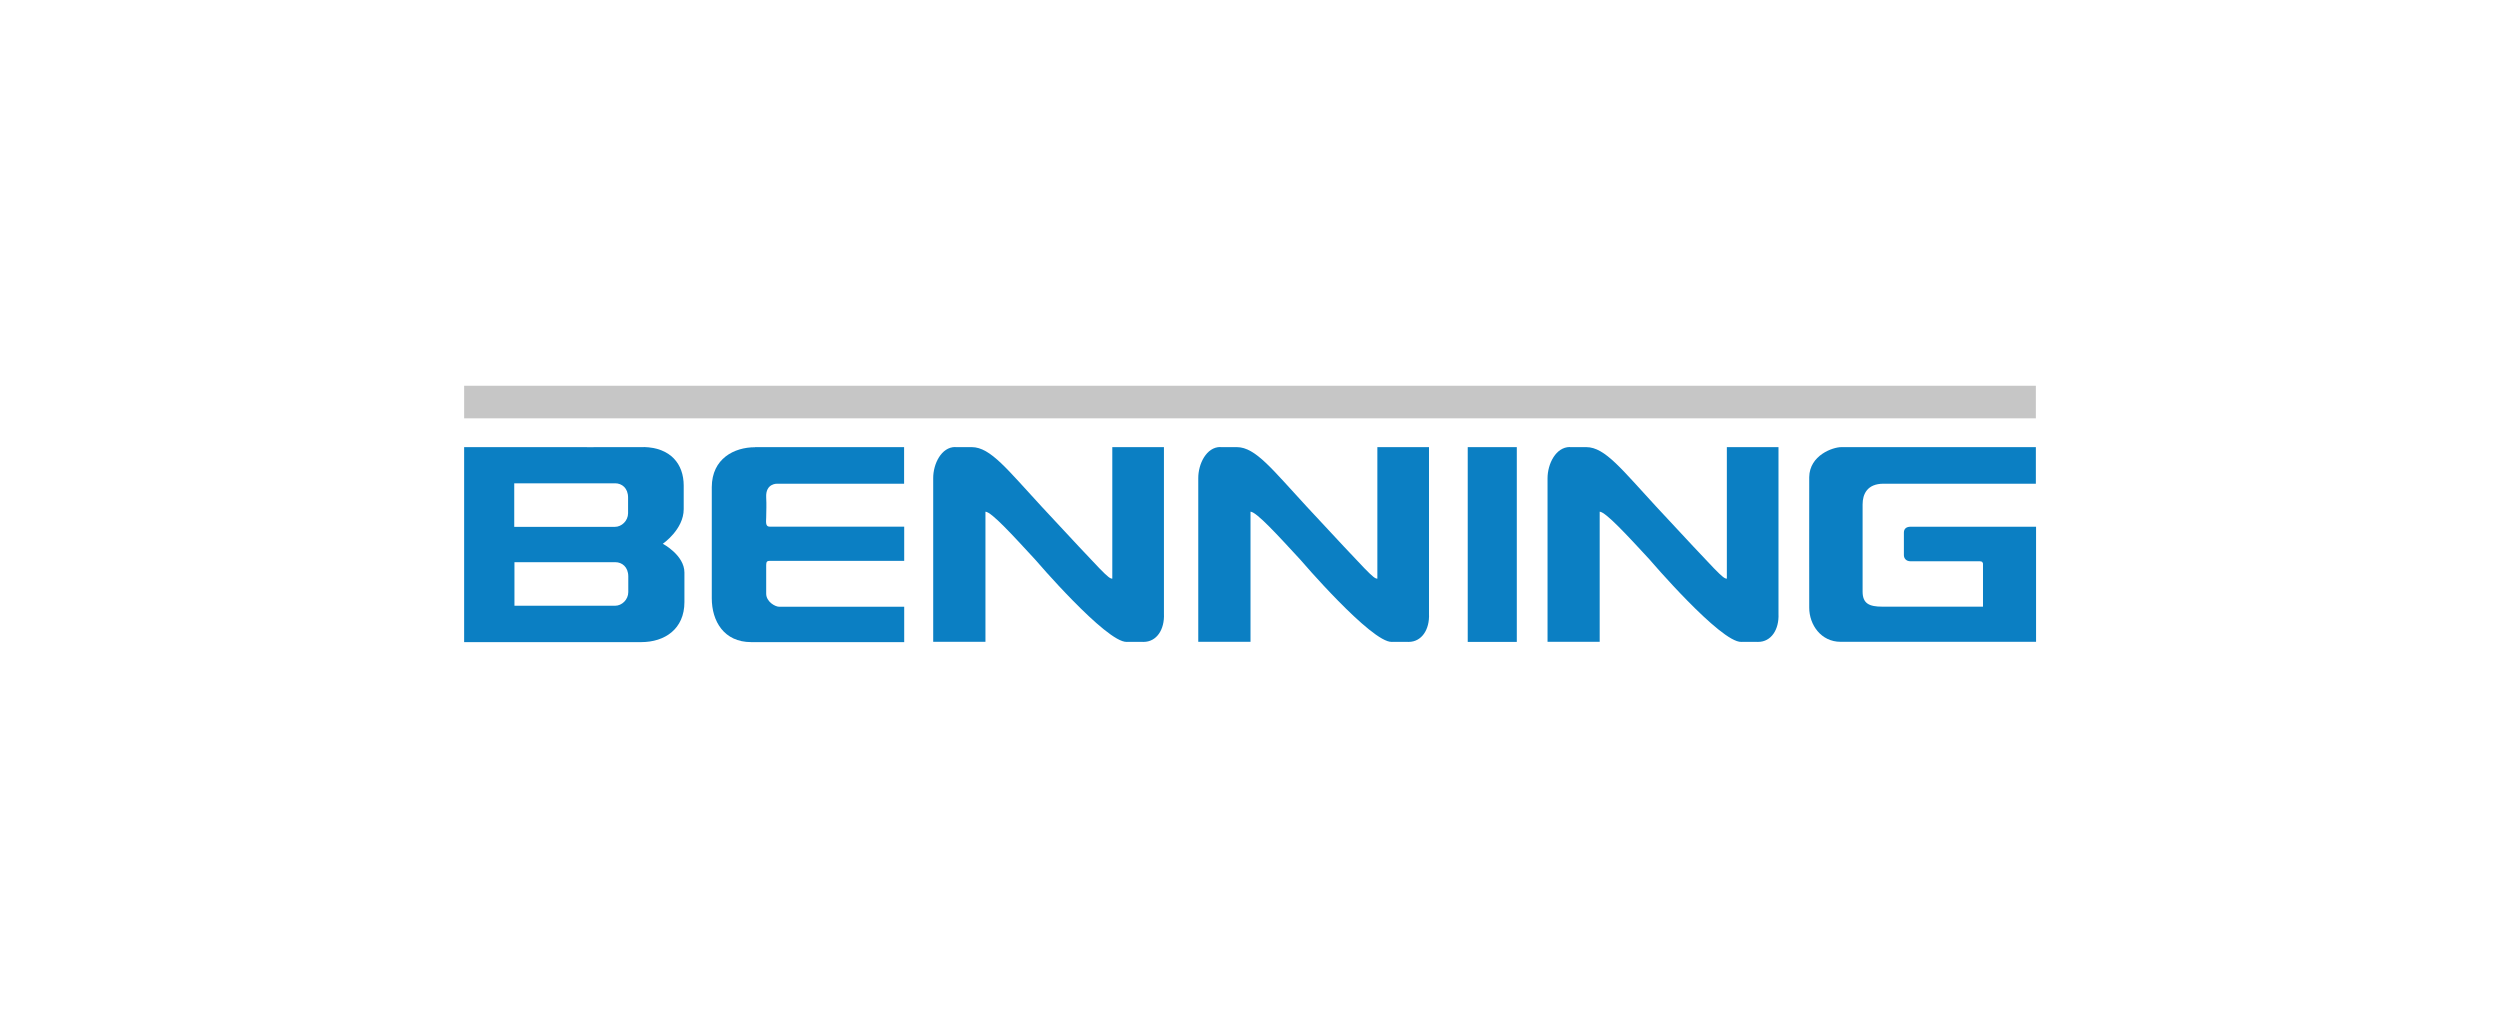 <?xml version="1.0" encoding="UTF-8"?>
<svg id="Laag_1" data-name="Laag 1" xmlns="http://www.w3.org/2000/svg" viewBox="0 0 244 101">
  <defs>
    <style>
      .cls-1 {
        fill-rule: evenodd;
      }

      .cls-1, .cls-2 {
        fill: #0b7fc3;
      }

      .cls-3 {
        fill: #c6c6c6;
      }
    </style>
  </defs>
  <polygon class="cls-3" points="45.3 37.65 198.7 37.65 198.7 40.83 45.3 40.83 45.3 37.65"/>
  <path class="cls-2" d="M93.25,43.64h1.6c1.83,0,3.52,2.25,6.82,5.81,6.2,6.66,6.48,7,6.89,7.03v-12.84h5.04v16.27c.07,1.53-.71,2.74-1.99,2.74-1.07,0-1.15-.01-1.64,0-2,.07-8.95-8.05-8.95-8.05-2.2-2.38-4.24-4.63-4.84-4.66v12.7h-5.1v-15.95c-.01-1.43.81-3.06,2.15-3.06h0Z"/>
  <polygon class="cls-2" points="143.25 43.64 148.04 43.64 148.04 62.65 143.25 62.65 143.25 43.64"/>
  <path class="cls-2" d="M73.69,43.64h14.55v3.57h-12.38s-1.15-.06-1.08,1.33c.04.76.01,1.21,0,1.97,0,.33-.11.89.32.89h13.15v3.34h-13.15c-.21,0-.32.08-.32.39v2.81c0,.78.86,1.28,1.28,1.28h12.19v3.45h-14.94c-2.64,0-3.84-2.03-3.84-4.28v-10.85c.01-2.79,2.2-3.89,4.22-3.89h0Z"/>
  <path class="cls-2" d="M119.12,43.64h1.6c1.83,0,3.52,2.25,6.82,5.81,6.2,6.66,6.48,7,6.89,7.03v-12.84h5.04v16.27c.07,1.53-.71,2.74-1.99,2.74-1.07,0-1.15-.01-1.64,0-2,.07-8.95-8.05-8.95-8.05-2.2-2.38-4.24-4.63-4.84-4.66v12.7h-5.1v-15.95c-.01-1.43.81-3.06,2.15-3.06h0Z"/>
  <path class="cls-2" d="M153.23,43.64h1.6c1.83,0,3.52,2.25,6.82,5.81,6.2,6.66,6.48,7,6.89,7.03v-12.84h5.04v16.27c.07,1.53-.71,2.74-1.99,2.74-1.07,0-1.15-.01-1.64,0-2.02.07-8.96-8.05-8.96-8.05-2.2-2.38-4.27-4.63-4.86-4.66v12.7h-5.09v-15.95c0-1.43.82-3.06,2.18-3.06h0Z"/>
  <path class="cls-1" d="M50.22,54.87h9.84c.64,0,1.26.46,1.26,1.39v1.53c0,.74-.63,1.33-1.28,1.33h-9.83v-4.25h0ZM50.2,47.17h9.84c.65,0,1.26.46,1.26,1.39v1.53c0,.74-.63,1.33-1.28,1.33h-9.83v-4.25h0ZM62.84,43.63c2.61.07,3.89,1.65,3.89,3.77v2.29c0,1.99-2.04,3.38-2.04,3.38,0,0,2.11,1.11,2.11,2.81v2.88c0,2.64-1.93,3.91-4.21,3.91h-17.29v-19.03c15.76,0,11.59.01,17.54,0h0Z"/>
  <path class="cls-2" d="M179.69,43.64h19.01v3.57h-14.87c-1.6,0-2.04,1.03-2.04,2.02v8.51c0,1.17.65,1.47,1.92,1.47h9.83v-4.22c-.08-.07.03-.18-.29-.21h-6.78c-.44,0-.65-.29-.65-.6v-2.2c0-.39.26-.57.64-.57h12.26v11.23h-19.08c-1.89,0-3.06-1.64-3.06-3.34,0,0-.01-11.01,0-12.73.03-2.15,2.32-2.93,3.13-2.93h0Z"/>
</svg>